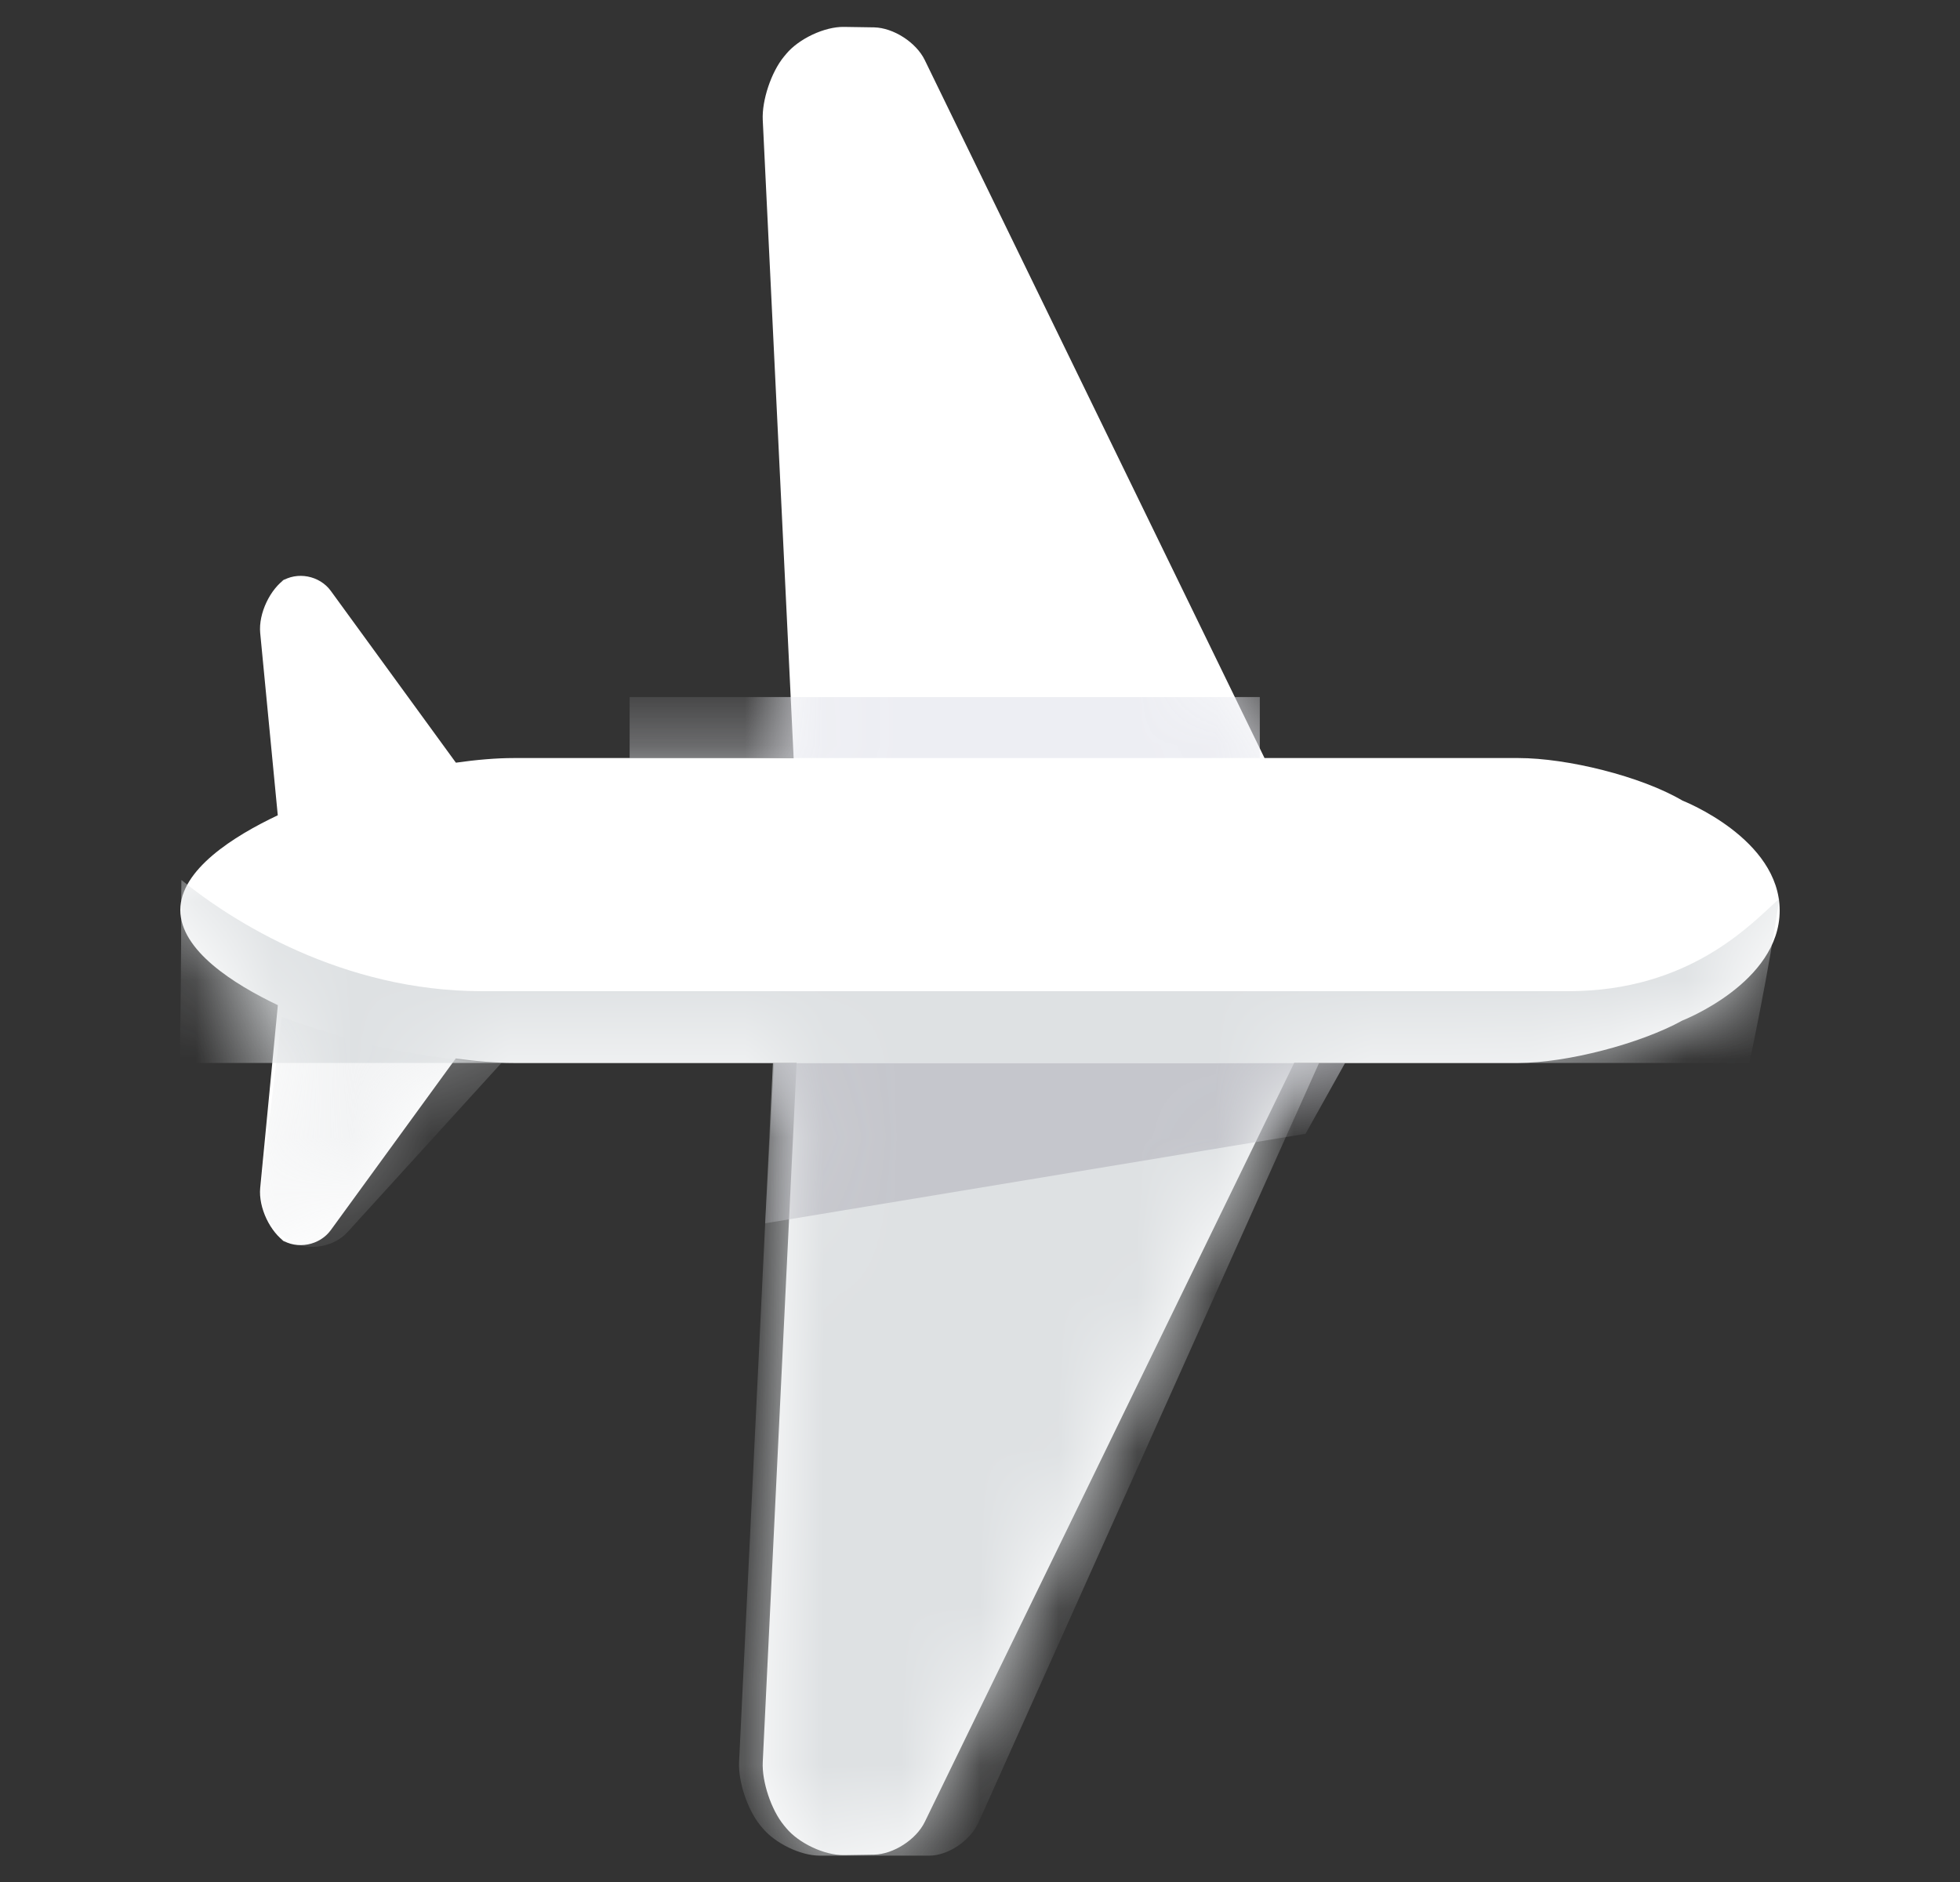 <svg width="25" height="24" viewBox="0 0 25 24" fill="none" xmlns="http://www.w3.org/2000/svg">
<rect x="0" y="0" width="25" height="24" fill="#333333" stroke="none"/>
<path d="M10.161 13.555H6.548C6.334 13.555 6.08 13.535 5.813 13.498L4.22 15.686C4.078 15.882 3.79 15.94 3.584 15.805L3.648 15.847C3.447 15.716 3.295 15.4 3.319 15.149L3.544 12.818C2.985 12.552 2.3 12.121 2.3 11.605C2.3 11.09 2.984 10.661 3.543 10.397L3.319 8.073C3.295 7.823 3.447 7.507 3.648 7.375L3.584 7.417C3.79 7.282 4.078 7.34 4.22 7.536L5.815 9.726C6.081 9.688 6.335 9.667 6.548 9.667H10.123L9.729 1.529C9.717 1.28 9.837 0.92 9.998 0.724L10.027 0.689C10.188 0.494 10.518 0.339 10.765 0.343L11.149 0.349C11.396 0.354 11.686 0.541 11.795 0.765L16.129 9.667H19.37C19.984 9.667 20.93 9.897 21.461 10.21C21.461 10.21 22.7 10.693 22.7 11.612C22.7 12.531 21.461 13.013 21.461 13.013C20.92 13.312 19.979 13.555 19.37 13.555H16.507L11.795 23.235C11.686 23.459 11.396 23.646 11.149 23.651L10.765 23.657C10.518 23.661 10.188 23.506 10.027 23.311L9.998 23.276C9.837 23.08 9.717 22.72 9.729 22.471L10.161 13.555Z" fill="white"/>
<mask id="mask0_10928_1891" style="mask-type:alpha" maskUnits="userSpaceOnUse" x="2" y="0" width="21" height="24">
<path fill-rule="evenodd" clip-rule="evenodd" d="M10.161 13.555H6.548C6.334 13.555 6.08 13.535 5.813 13.498L4.22 15.686C4.078 15.882 3.79 15.94 3.584 15.805L3.648 15.847C3.447 15.716 3.295 15.4 3.319 15.149L3.544 12.818C2.985 12.552 2.3 12.121 2.3 11.605C2.3 11.09 2.984 10.661 3.543 10.397L3.319 8.073C3.295 7.823 3.447 7.507 3.648 7.375L3.584 7.417C3.79 7.282 4.078 7.34 4.22 7.536L5.815 9.726C6.081 9.688 6.335 9.667 6.548 9.667H10.123L9.729 1.529C9.717 1.28 9.837 0.92 9.998 0.724L10.027 0.689C10.188 0.494 10.518 0.339 10.765 0.343L11.149 0.349C11.396 0.354 11.686 0.541 11.795 0.765L16.129 9.667H19.37C19.984 9.667 20.93 9.897 21.461 10.21C21.461 10.21 22.7 10.693 22.7 11.612C22.7 12.531 21.461 13.013 21.461 13.013C20.92 13.312 19.979 13.555 19.37 13.555H16.507L11.795 23.235C11.686 23.459 11.396 23.646 11.149 23.651L10.765 23.657C10.518 23.661 10.188 23.506 10.027 23.311L9.998 23.276C9.837 23.08 9.717 22.72 9.729 22.471L10.161 13.555Z" fill="white"/>
</mask>
<g mask="url(#mask0_10928_1891)">
<path opacity="0.9" d="M16.069 8.889V9.667L8.031 9.667V8.889L16.069 8.889Z" fill="#EBECF2"/>
</g>
<mask id="mask1_10928_1891" style="mask-type:alpha" maskUnits="userSpaceOnUse" x="2" y="0" width="21" height="24">
<path fill-rule="evenodd" clip-rule="evenodd" d="M10.161 13.555H6.548C6.334 13.555 6.08 13.535 5.813 13.498L4.22 15.686C4.078 15.882 3.79 15.94 3.584 15.805L3.648 15.847C3.447 15.716 3.295 15.4 3.319 15.149L3.544 12.818C2.985 12.552 2.3 12.121 2.3 11.605C2.3 11.09 2.984 10.661 3.543 10.397L3.319 8.073C3.295 7.823 3.447 7.507 3.648 7.375L3.584 7.417C3.79 7.282 4.078 7.34 4.22 7.536L5.815 9.726C6.081 9.688 6.335 9.667 6.548 9.667H10.123L9.729 1.529C9.717 1.28 9.837 0.92 9.998 0.724L10.027 0.689C10.188 0.494 10.518 0.339 10.765 0.343L11.149 0.349C11.396 0.354 11.686 0.541 11.795 0.765L16.129 9.667H19.37C19.984 9.667 20.93 9.897 21.461 10.21C21.461 10.21 22.7 10.693 22.7 11.612C22.7 12.531 21.461 13.013 21.461 13.013C20.92 13.312 19.979 13.555 19.37 13.555H16.507L11.795 23.235C11.686 23.459 11.396 23.646 11.149 23.651L10.765 23.657C10.518 23.661 10.188 23.506 10.027 23.311L9.998 23.276C9.837 23.08 9.717 22.72 9.729 22.471L10.161 13.555Z" fill="white"/>
</mask>
<g mask="url(#mask1_10928_1891)">
<path d="M11.853 23.664C12.095 23.664 12.378 23.471 12.48 23.243L16.825 13.555L9.859 13.555L9.427 22.47C9.415 22.72 9.535 23.079 9.696 23.276L9.725 23.311C9.886 23.506 10.21 23.664 10.455 23.664H11.853Z" fill="#DEE1E3"/>
</g>
<mask id="mask2_10928_1891" style="mask-type:alpha" maskUnits="userSpaceOnUse" x="2" y="0" width="21" height="24">
<path fill-rule="evenodd" clip-rule="evenodd" d="M10.161 13.555H6.548C6.334 13.555 6.08 13.535 5.813 13.498L4.22 15.686C4.078 15.882 3.79 15.94 3.584 15.805L3.648 15.847C3.447 15.716 3.295 15.4 3.319 15.149L3.544 12.818C2.985 12.552 2.3 12.121 2.3 11.605C2.3 11.09 2.984 10.661 3.543 10.397L3.319 8.073C3.295 7.823 3.447 7.507 3.648 7.375L3.584 7.417C3.79 7.282 4.078 7.34 4.22 7.536L5.815 9.726C6.081 9.688 6.335 9.667 6.548 9.667H10.123L9.729 1.529C9.717 1.28 9.837 0.92 9.998 0.724L10.027 0.689C10.188 0.494 10.518 0.339 10.765 0.343L11.149 0.349C11.396 0.354 11.686 0.541 11.795 0.765L16.129 9.667H19.37C19.984 9.667 20.93 9.897 21.461 10.21C21.461 10.21 22.7 10.693 22.7 11.612C22.7 12.531 21.461 13.013 21.461 13.013C20.92 13.312 19.979 13.555 19.37 13.555H16.507L11.795 23.235C11.686 23.459 11.396 23.646 11.149 23.651L10.765 23.657C10.518 23.661 10.188 23.506 10.027 23.311L9.998 23.276C9.837 23.08 9.717 22.72 9.729 22.471L10.161 13.555Z" fill="white"/>
</mask>
<g mask="url(#mask2_10928_1891)">
<path opacity="0.4" d="M3.594 12.968C3.947 13.1 4.211 13.172 4.211 13.172C4.793 13.38 5.742 13.535 6.398 13.553L4.434 15.711C4.263 15.9 3.95 15.956 3.731 15.842L3.672 15.81C3.457 15.698 3.301 15.4 3.331 15.149L3.594 12.968Z" fill="#DEE1E3"/>
</g>
<mask id="mask3_10928_1891" style="mask-type:alpha" maskUnits="userSpaceOnUse" x="2" y="0" width="21" height="24">
<path fill-rule="evenodd" clip-rule="evenodd" d="M10.161 13.555H6.548C6.334 13.555 6.08 13.535 5.813 13.498L4.22 15.686C4.078 15.882 3.79 15.94 3.584 15.805L3.648 15.847C3.447 15.716 3.295 15.4 3.319 15.149L3.544 12.818C2.985 12.552 2.3 12.121 2.3 11.605C2.3 11.09 2.984 10.661 3.543 10.397L3.319 8.073C3.295 7.823 3.447 7.507 3.648 7.375L3.584 7.417C3.79 7.282 4.078 7.34 4.22 7.536L5.815 9.726C6.081 9.688 6.335 9.667 6.548 9.667H10.123L9.729 1.529C9.717 1.28 9.837 0.92 9.998 0.724L10.027 0.689C10.188 0.494 10.518 0.339 10.765 0.343L11.149 0.349C11.396 0.354 11.686 0.541 11.795 0.765L16.129 9.667H19.37C19.984 9.667 20.93 9.897 21.461 10.21C21.461 10.21 22.7 10.693 22.7 11.612C22.7 12.531 21.461 13.013 21.461 13.013C20.92 13.312 19.979 13.555 19.37 13.555H16.507L11.795 23.235C11.686 23.459 11.396 23.646 11.149 23.651L10.765 23.657C10.518 23.661 10.188 23.506 10.027 23.311L9.998 23.276C9.837 23.08 9.717 22.72 9.729 22.471L10.161 13.555Z" fill="white"/>
</mask>
<g mask="url(#mask3_10928_1891)">
<path d="M9.759 15.6L9.873 13.555L17.157 13.555L16.652 14.459L9.759 15.6Z" fill="#C5C6CC"/>
</g>
<mask id="mask4_10928_1891" style="mask-type:alpha" maskUnits="userSpaceOnUse" x="2" y="0" width="21" height="24">
<path fill-rule="evenodd" clip-rule="evenodd" d="M10.161 13.555H6.548C6.334 13.555 6.08 13.535 5.813 13.498L4.22 15.686C4.078 15.882 3.79 15.94 3.584 15.805L3.648 15.847C3.447 15.716 3.295 15.4 3.319 15.149L3.544 12.818C2.985 12.552 2.3 12.121 2.3 11.605C2.3 11.09 2.984 10.661 3.543 10.397L3.319 8.073C3.295 7.823 3.447 7.507 3.648 7.375L3.584 7.417C3.79 7.282 4.078 7.34 4.22 7.536L5.815 9.726C6.081 9.688 6.335 9.667 6.548 9.667H10.123L9.729 1.529C9.717 1.28 9.837 0.92 9.998 0.724L10.027 0.689C10.188 0.494 10.518 0.339 10.765 0.343L11.149 0.349C11.396 0.354 11.686 0.541 11.795 0.765L16.129 9.667H19.37C19.984 9.667 20.93 9.897 21.461 10.21C21.461 10.21 22.7 10.693 22.7 11.612C22.7 12.531 21.461 13.013 21.461 13.013C20.92 13.312 19.979 13.555 19.37 13.555H16.507L11.795 23.235C11.686 23.459 11.396 23.646 11.149 23.651L10.765 23.657C10.518 23.661 10.188 23.506 10.027 23.311L9.998 23.276C9.837 23.08 9.717 22.72 9.729 22.471L10.161 13.555Z" fill="white"/>
</mask>
<g mask="url(#mask4_10928_1891)">
<path d="M22.313 13.555L2.294 13.555C2.294 13.555 2.313 12.285 2.313 11.259C2.313 11.247 2.314 11.235 2.314 11.222C2.967 11.754 4.37 12.64 6.144 12.64L20.003 12.64C21.543 12.64 22.324 11.798 22.694 11.46C22.561 12.406 22.313 13.555 22.313 13.555Z" fill="#DEE1E3"/>
</g>
</svg>
